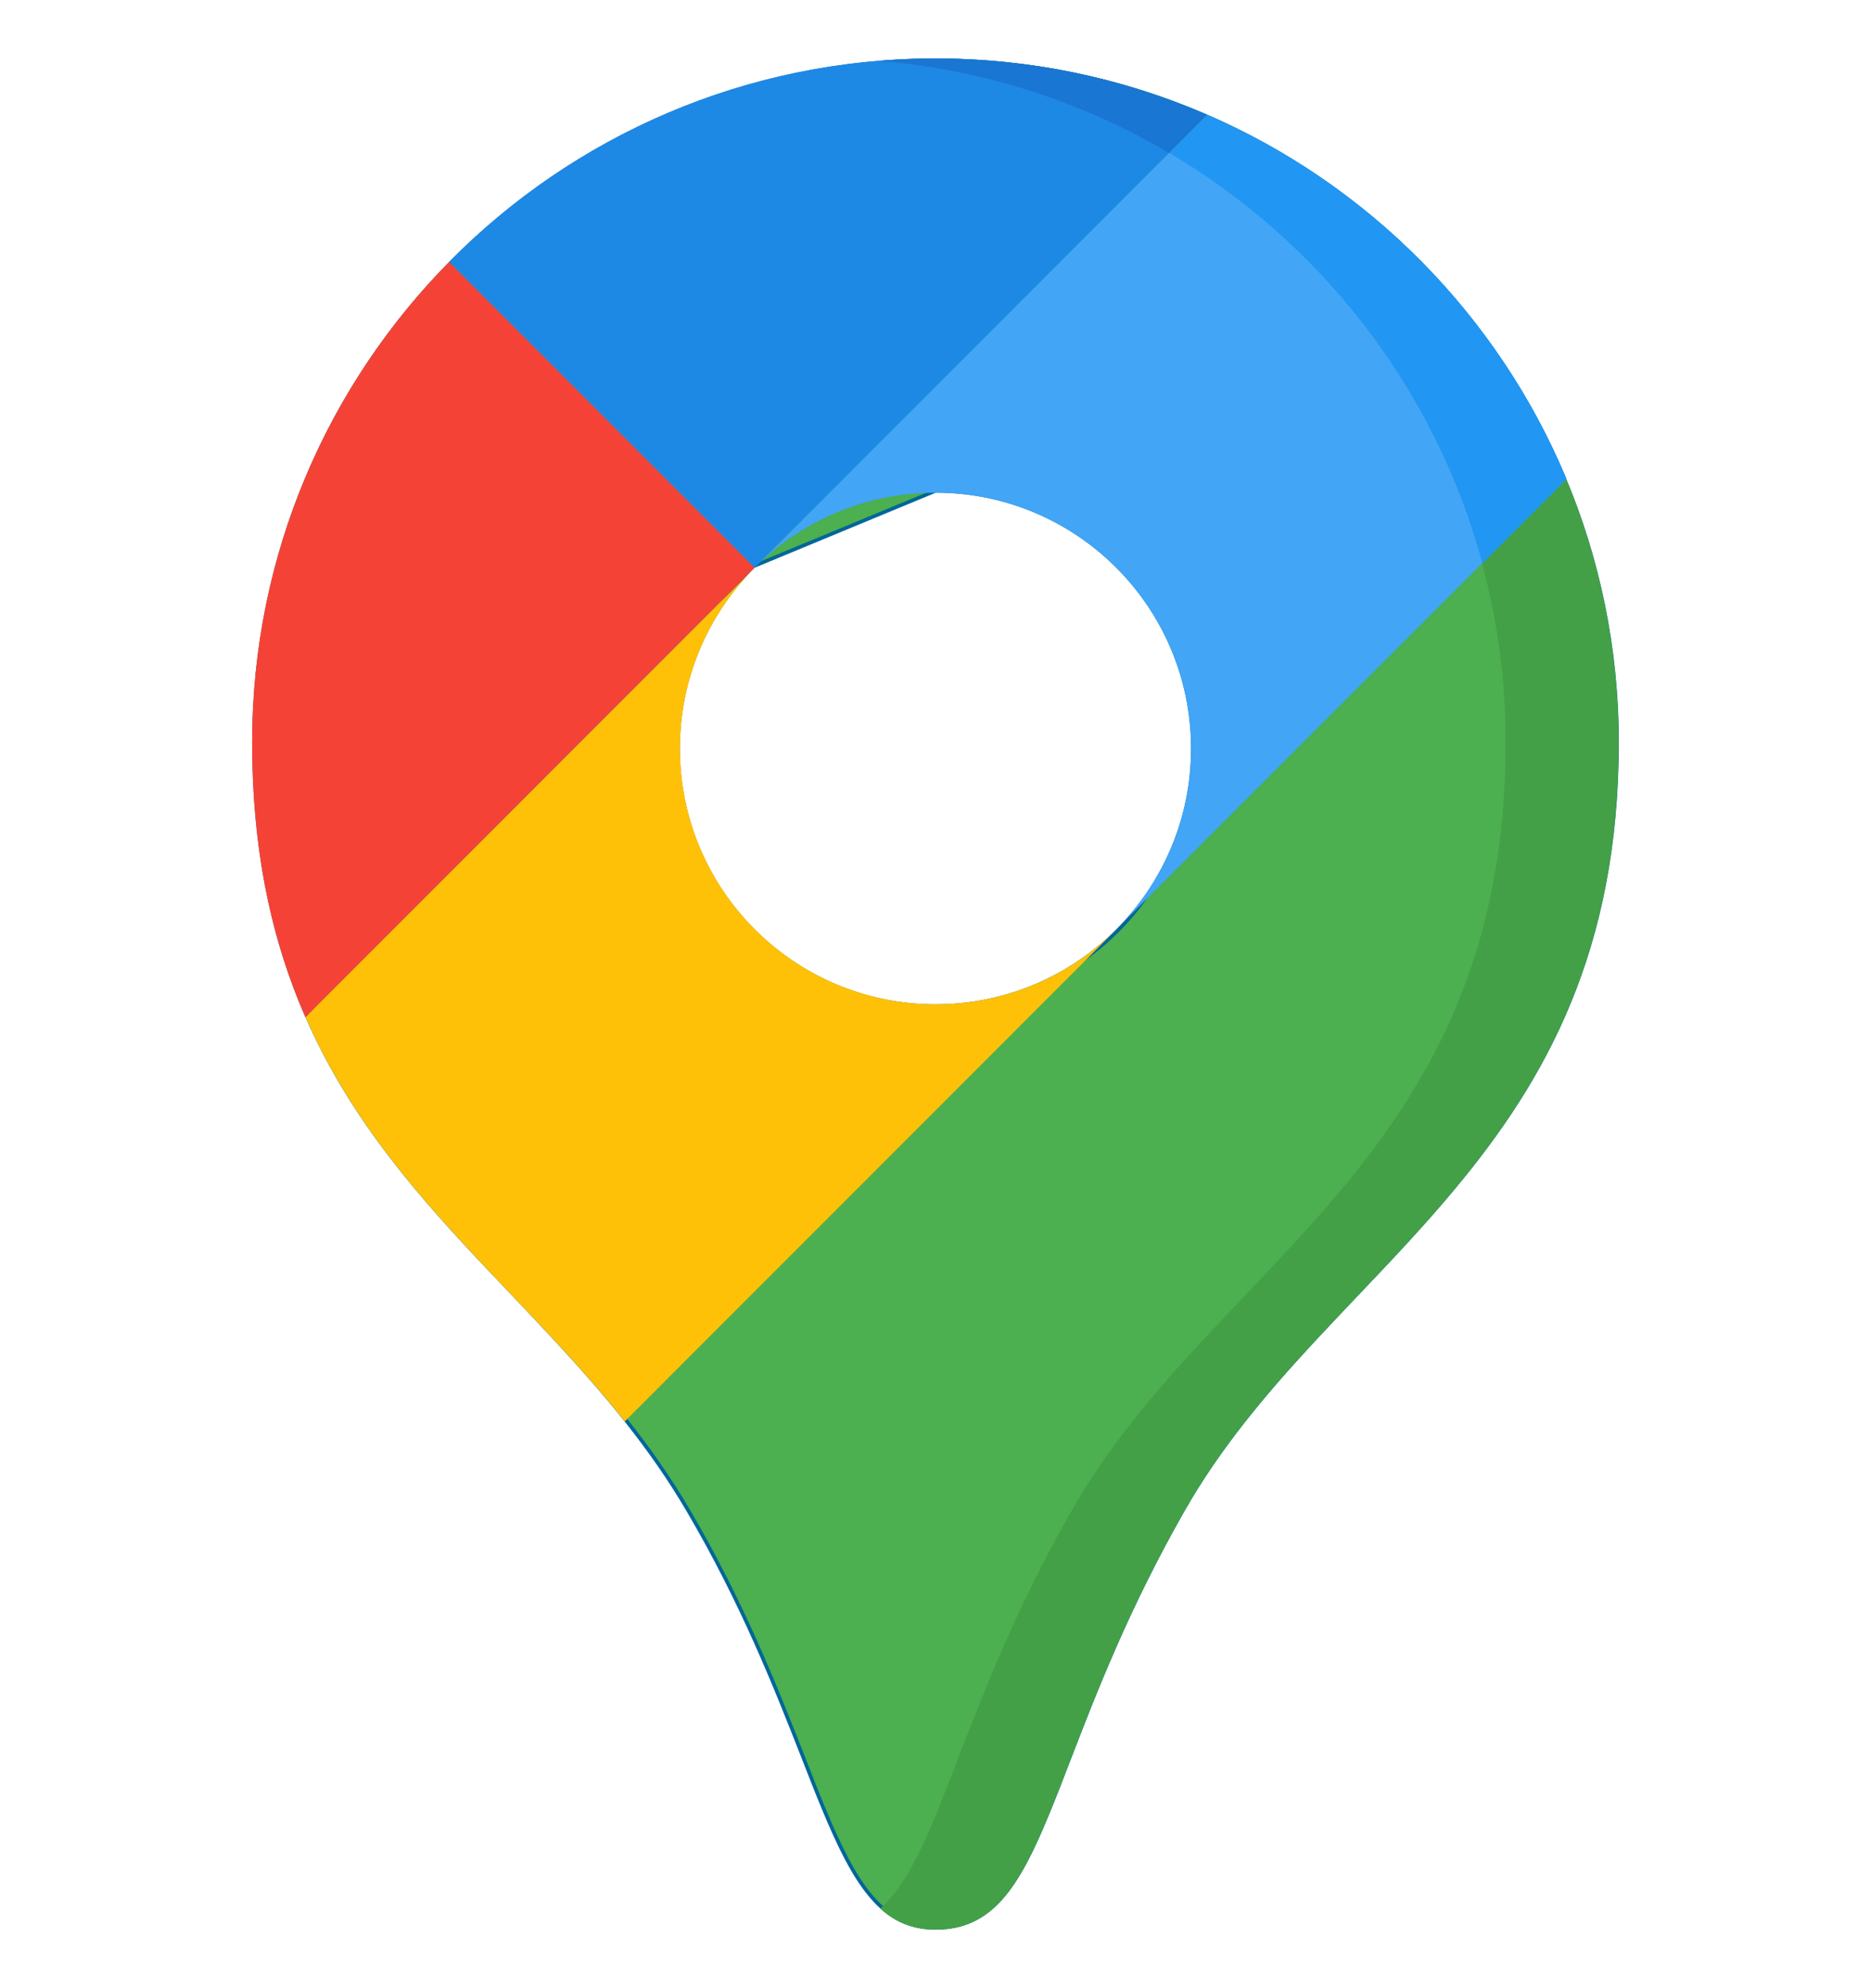 <svg xmlns="http://www.w3.org/2000/svg" width="16" height="17" viewBox="0 0 16 17" fill="none">
  <g clip-path="url(#clip0_7727_10890)">
    <path d="M6.443 4.842L6.443 4.842M6.443 4.842C6.045 5.241 5.798 5.792 5.798 6.4C5.798 7.617 6.784 8.603 8 8.603C9.216 8.603 10.201 7.617 10.201 6.4C10.201 5.184 9.216 4.197 8 4.197L6.443 4.842M6.443 4.842L6.443 4.842M6.443 4.842L6.443 4.842M2.172 6.347C2.172 3.127 4.781 0.516 8 0.516C11.219 0.516 13.828 3.127 13.828 6.347C13.828 8.12 13.206 9.226 12.431 10.155C12.166 10.474 11.884 10.771 11.602 11.067C11.471 11.205 11.341 11.342 11.212 11.481C10.807 11.919 10.422 12.376 10.117 12.911C9.643 13.742 9.362 14.469 9.139 15.047C9.076 15.212 9.017 15.364 8.959 15.504C8.83 15.818 8.709 16.063 8.561 16.23C8.413 16.396 8.239 16.484 8 16.484C7.77 16.484 7.598 16.39 7.45 16.215C7.301 16.04 7.176 15.785 7.043 15.464C6.986 15.327 6.928 15.178 6.866 15.019C6.636 14.434 6.352 13.709 5.883 12.911C5.563 12.365 5.17 11.903 4.762 11.462C4.637 11.327 4.51 11.193 4.384 11.06C4.097 10.759 3.812 10.46 3.546 10.139C2.779 9.215 2.172 8.12 2.172 6.347Z" fill="#4CAF50" stroke="#006699" stroke-width="0.031"/>
    <path d="M7.999 0.5C7.836 0.5 7.675 0.507 7.516 0.52C10.517 0.766 12.876 3.281 12.876 6.347C12.876 9.902 10.38 10.784 9.163 12.919C8.199 14.609 8.037 15.868 7.527 16.319C7.658 16.437 7.809 16.5 7.999 16.5C8.973 16.5 8.911 15.053 10.129 12.919C11.346 10.784 13.842 9.902 13.842 6.347C13.842 3.118 11.226 0.5 7.999 0.5Z" fill="#43A047"/>
    <path d="M6.454 4.853L2.612 8.698C2.331 8.057 2.156 7.3 2.156 6.347C2.156 4.746 2.8 3.295 3.841 2.239L6.454 4.853Z" fill="#F44336"/>
    <path d="M9.56 7.932C9.947 7.537 10.185 6.997 10.185 6.401C10.185 5.192 9.206 4.213 7.999 4.213C7.395 4.213 6.849 4.458 6.453 4.854L10.323 0.981C11.707 1.582 12.812 2.702 13.394 4.096L9.56 7.932L9.56 7.932Z" fill="#42A5F5"/>
    <path d="M10.326 0.981L10 1.308C11.298 2.074 12.274 3.327 12.677 4.816L13.397 4.096C12.815 2.702 11.71 1.582 10.326 0.981Z" fill="#2196F3"/>
    <path d="M9.562 7.932L5.343 12.154C4.425 10.997 3.248 10.147 2.613 8.698L6.455 4.854C6.06 5.249 5.815 5.796 5.815 6.4C5.815 7.608 6.794 8.587 8.001 8.587C8.613 8.587 9.165 8.336 9.562 7.931L9.562 7.932Z" fill="#FFC107"/>
    <path d="M10.323 0.981L6.453 4.854L3.84 2.239C4.899 1.165 6.371 0.5 7.998 0.5C8.825 0.5 9.611 0.672 10.323 0.981Z" fill="#1E88E5"/>
    <path d="M7.999 0.5C7.836 0.5 7.675 0.507 7.516 0.52C7.516 0.52 7.516 0.52 7.516 0.52C8.416 0.594 9.258 0.872 9.997 1.308L10.323 0.981C9.611 0.672 8.825 0.5 7.999 0.5Z" fill="#1976D2"/>
  </g>
  <defs>
    <clipPath id="clip0_7727_10890">
      <rect width="16" height="16" fill="white" transform="translate(0 0.5)"/>
    </clipPath>
  </defs>
</svg>
